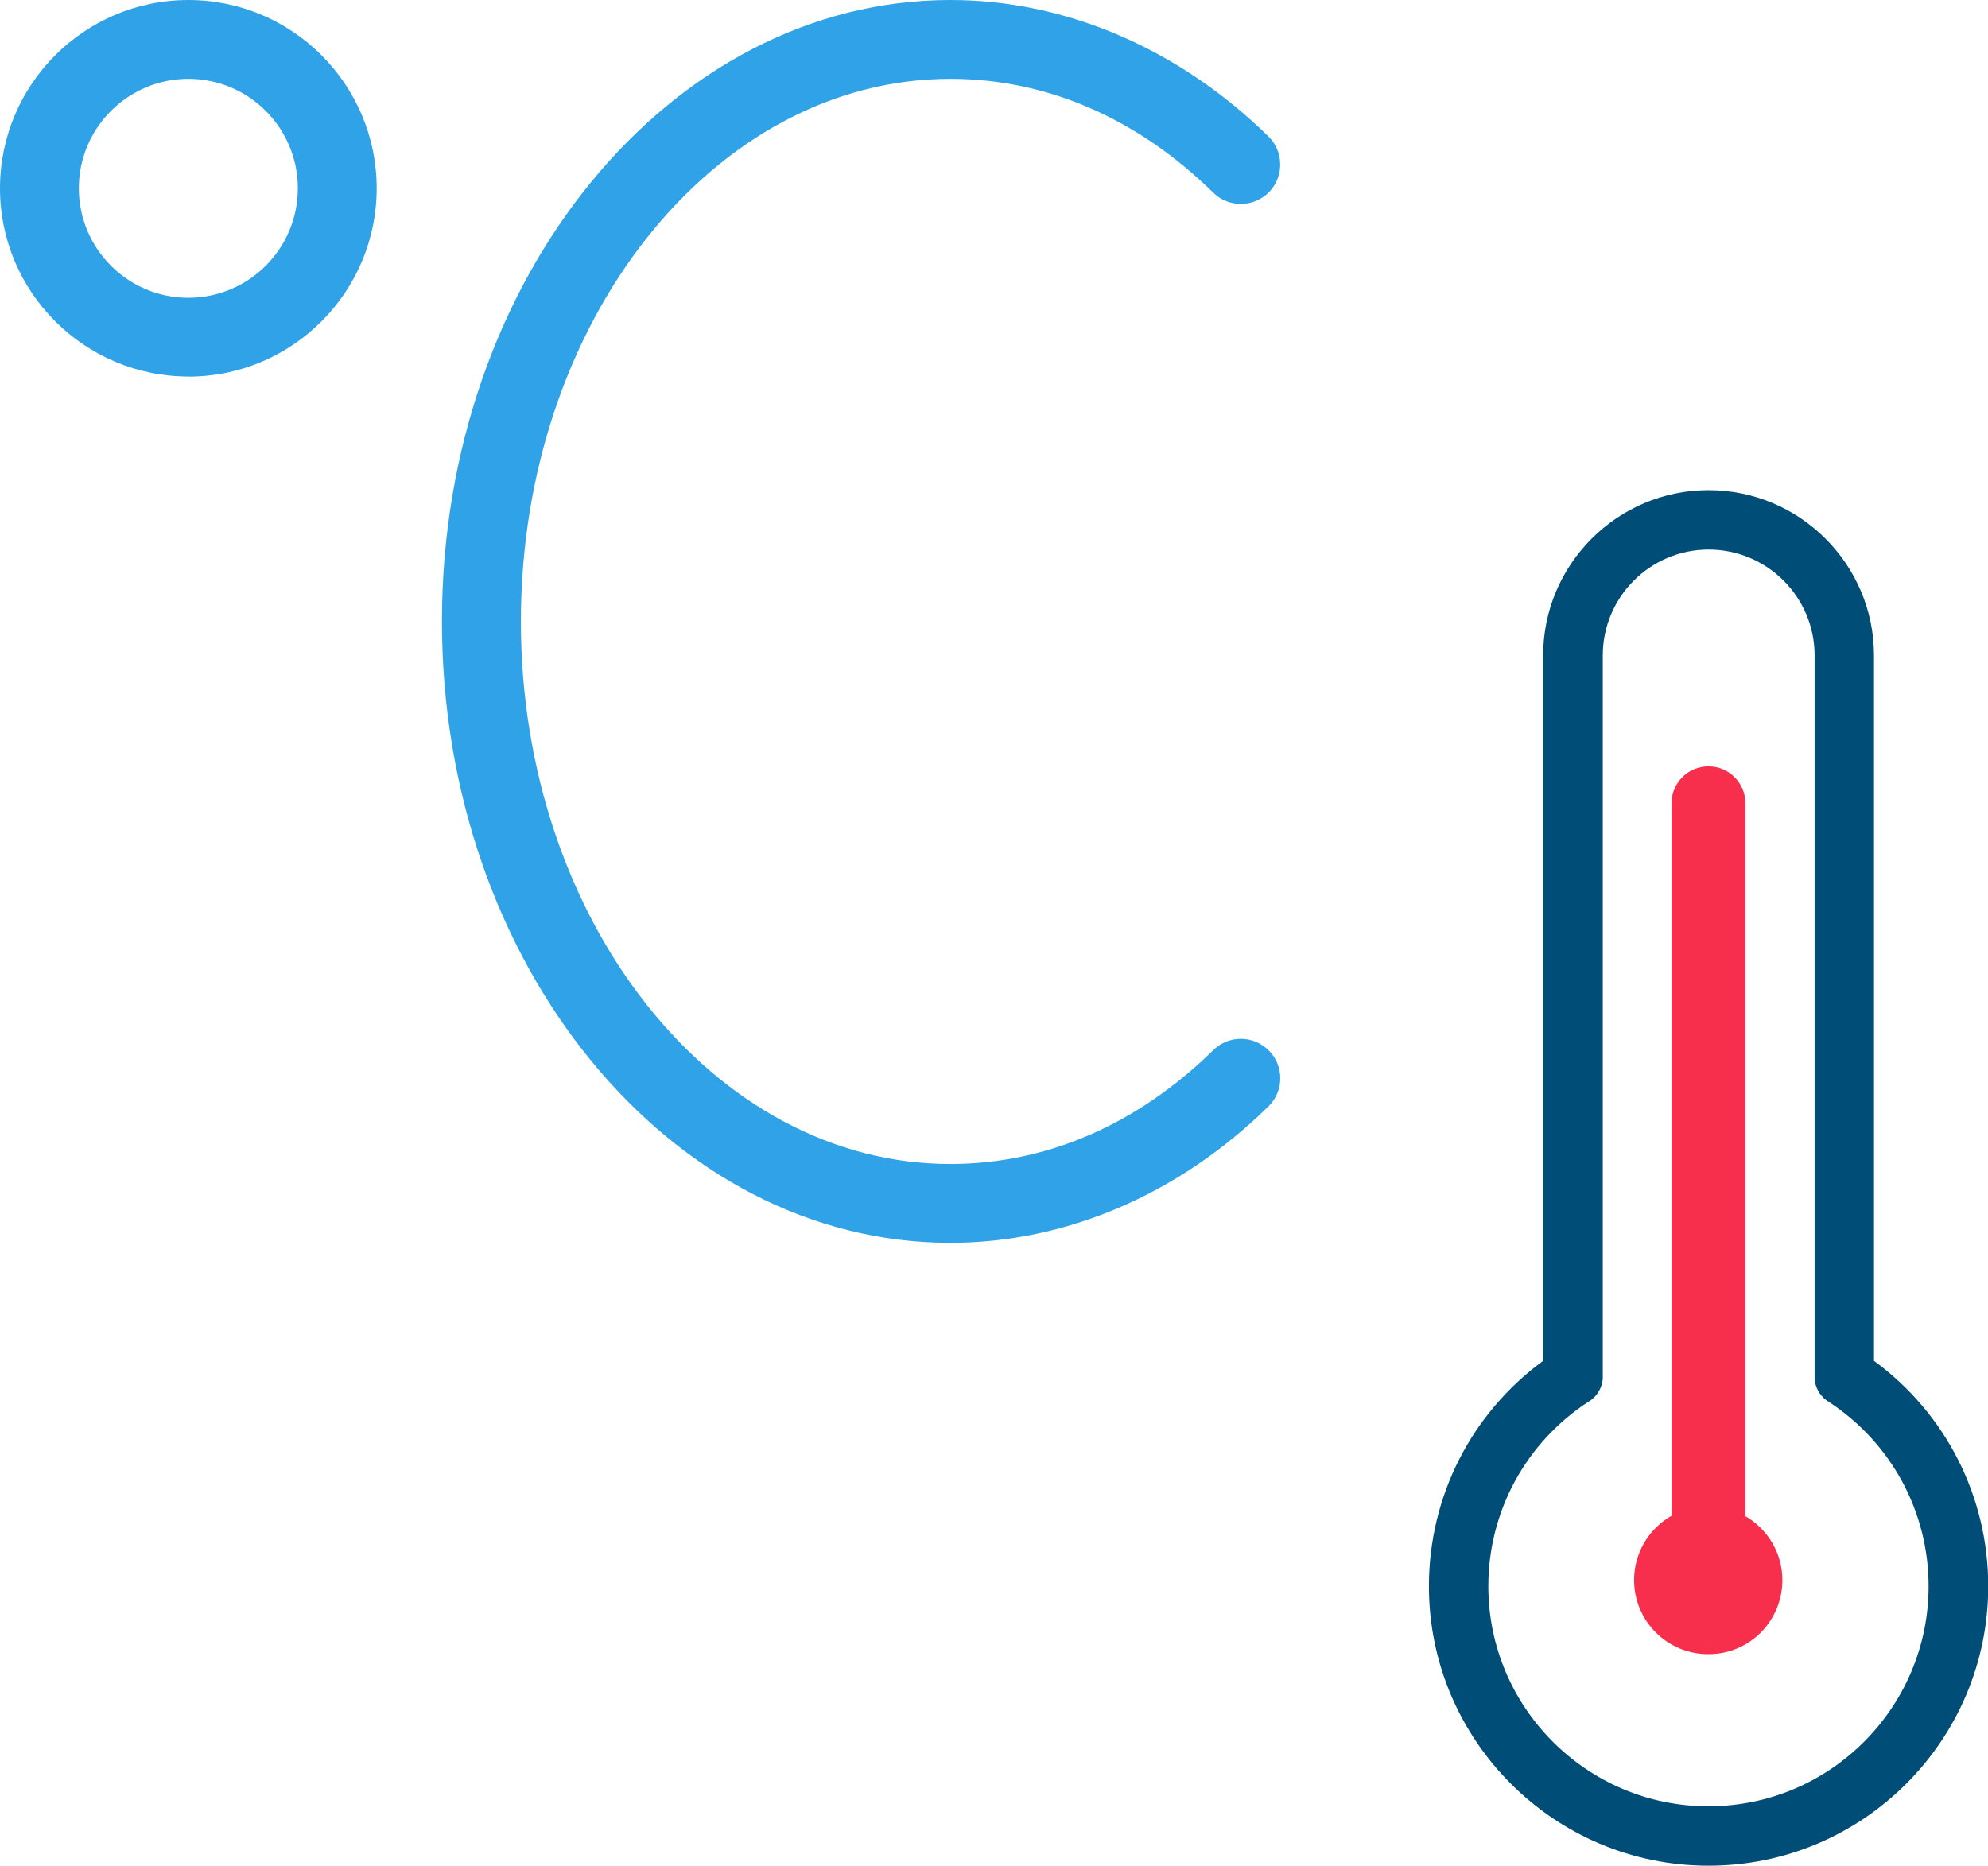 <?xml version="1.0" encoding="UTF-8"?>
<svg xmlns="http://www.w3.org/2000/svg" id="Layer_2" data-name="Layer 2" viewBox="0 0 177.01 166.15">
  <defs>
    <style>
      .cls-1 {
        fill: #30a2e7;
      }

      .cls-1, .cls-2, .cls-3 {
        stroke-width: 0px;
      }

      .cls-2 {
        fill: #f72f4d;
      }

      .cls-3 {
        fill: #004d78;
      }
    </style>
  </defs>
  <g id="Design_Desktop" data-name="Design Desktop">
    <g>
      <path class="cls-1" d="m84.61,110.68c-24.96,0-45.26-24.83-45.26-55.34S59.65,0,84.61,0c10.28,0,20.34,4.32,28.33,12.15,1.38,1.36,1.4,3.58.05,4.96-1.36,1.38-3.58,1.4-4.96.05-6.76-6.64-14.85-10.14-23.41-10.14-21.09,0-38.24,21.68-38.24,48.32s17.16,48.32,38.24,48.32c8.56,0,16.65-3.51,23.41-10.14,1.38-1.36,3.6-1.34,4.96.05,1.36,1.38,1.34,3.6-.05,4.96-7.98,7.84-18.04,12.15-28.33,12.15Z"></path>
      <g>
        <path class="cls-3" d="m152.12,166.15c-13.73,0-24.89-11.17-24.89-24.89,0-7.99,3.77-15.38,10.17-20.07v-62.81c0-8.12,6.61-14.73,14.73-14.73s14.73,6.61,14.73,14.73v62.81c6.39,4.69,10.17,12.08,10.17,20.07,0,13.73-11.17,24.89-24.89,24.89Zm-10.67-41.33c-5.59,3.64-8.93,9.78-8.93,16.44,0,10.81,8.79,19.6,19.6,19.6s19.6-8.79,19.6-19.6c0-6.66-3.34-12.8-8.92-16.44-.07-.05-.14-.09-.21-.14-.3-.23-.54-.52-.71-.83-.17-.32-.28-.67-.31-1.05,0-.08,0-.17,0-.25V58.37c0-5.2-4.23-9.43-9.43-9.43s-9.43,4.23-9.43,9.43v64.16c0,.08,0,.17,0,.25-.03.38-.14.74-.32,1.06-.17.32-.41.6-.71.83-.07.05-.14.1-.21.14Z"></path>
        <path class="cls-2" d="m152.12,142.37c-1.82,0-3.29-1.47-3.29-3.29v-67.54c0-1.82,1.47-3.29,3.29-3.29s3.29,1.47,3.29,3.29v67.54c0,1.82-1.47,3.29-3.29,3.29Z"></path>
        <path class="cls-2" d="m152.14,147.31h-.05c-3.64,0-6.59-2.95-6.59-6.59s2.95-6.59,6.59-6.59,6.61,2.95,6.61,6.59-2.92,6.59-6.56,6.59Z"></path>
      </g>
      <path class="cls-1" d="m16.77,33.53C7.52,33.53,0,26.01,0,16.77S7.52,0,16.77,0s16.77,7.52,16.77,16.77-7.52,16.77-16.77,16.77Zm0-26.51c-5.37,0-9.75,4.37-9.75,9.75s4.37,9.75,9.75,9.75,9.75-4.37,9.75-9.75-4.37-9.75-9.75-9.75Z"></path>
    </g>
  </g>
</svg>
